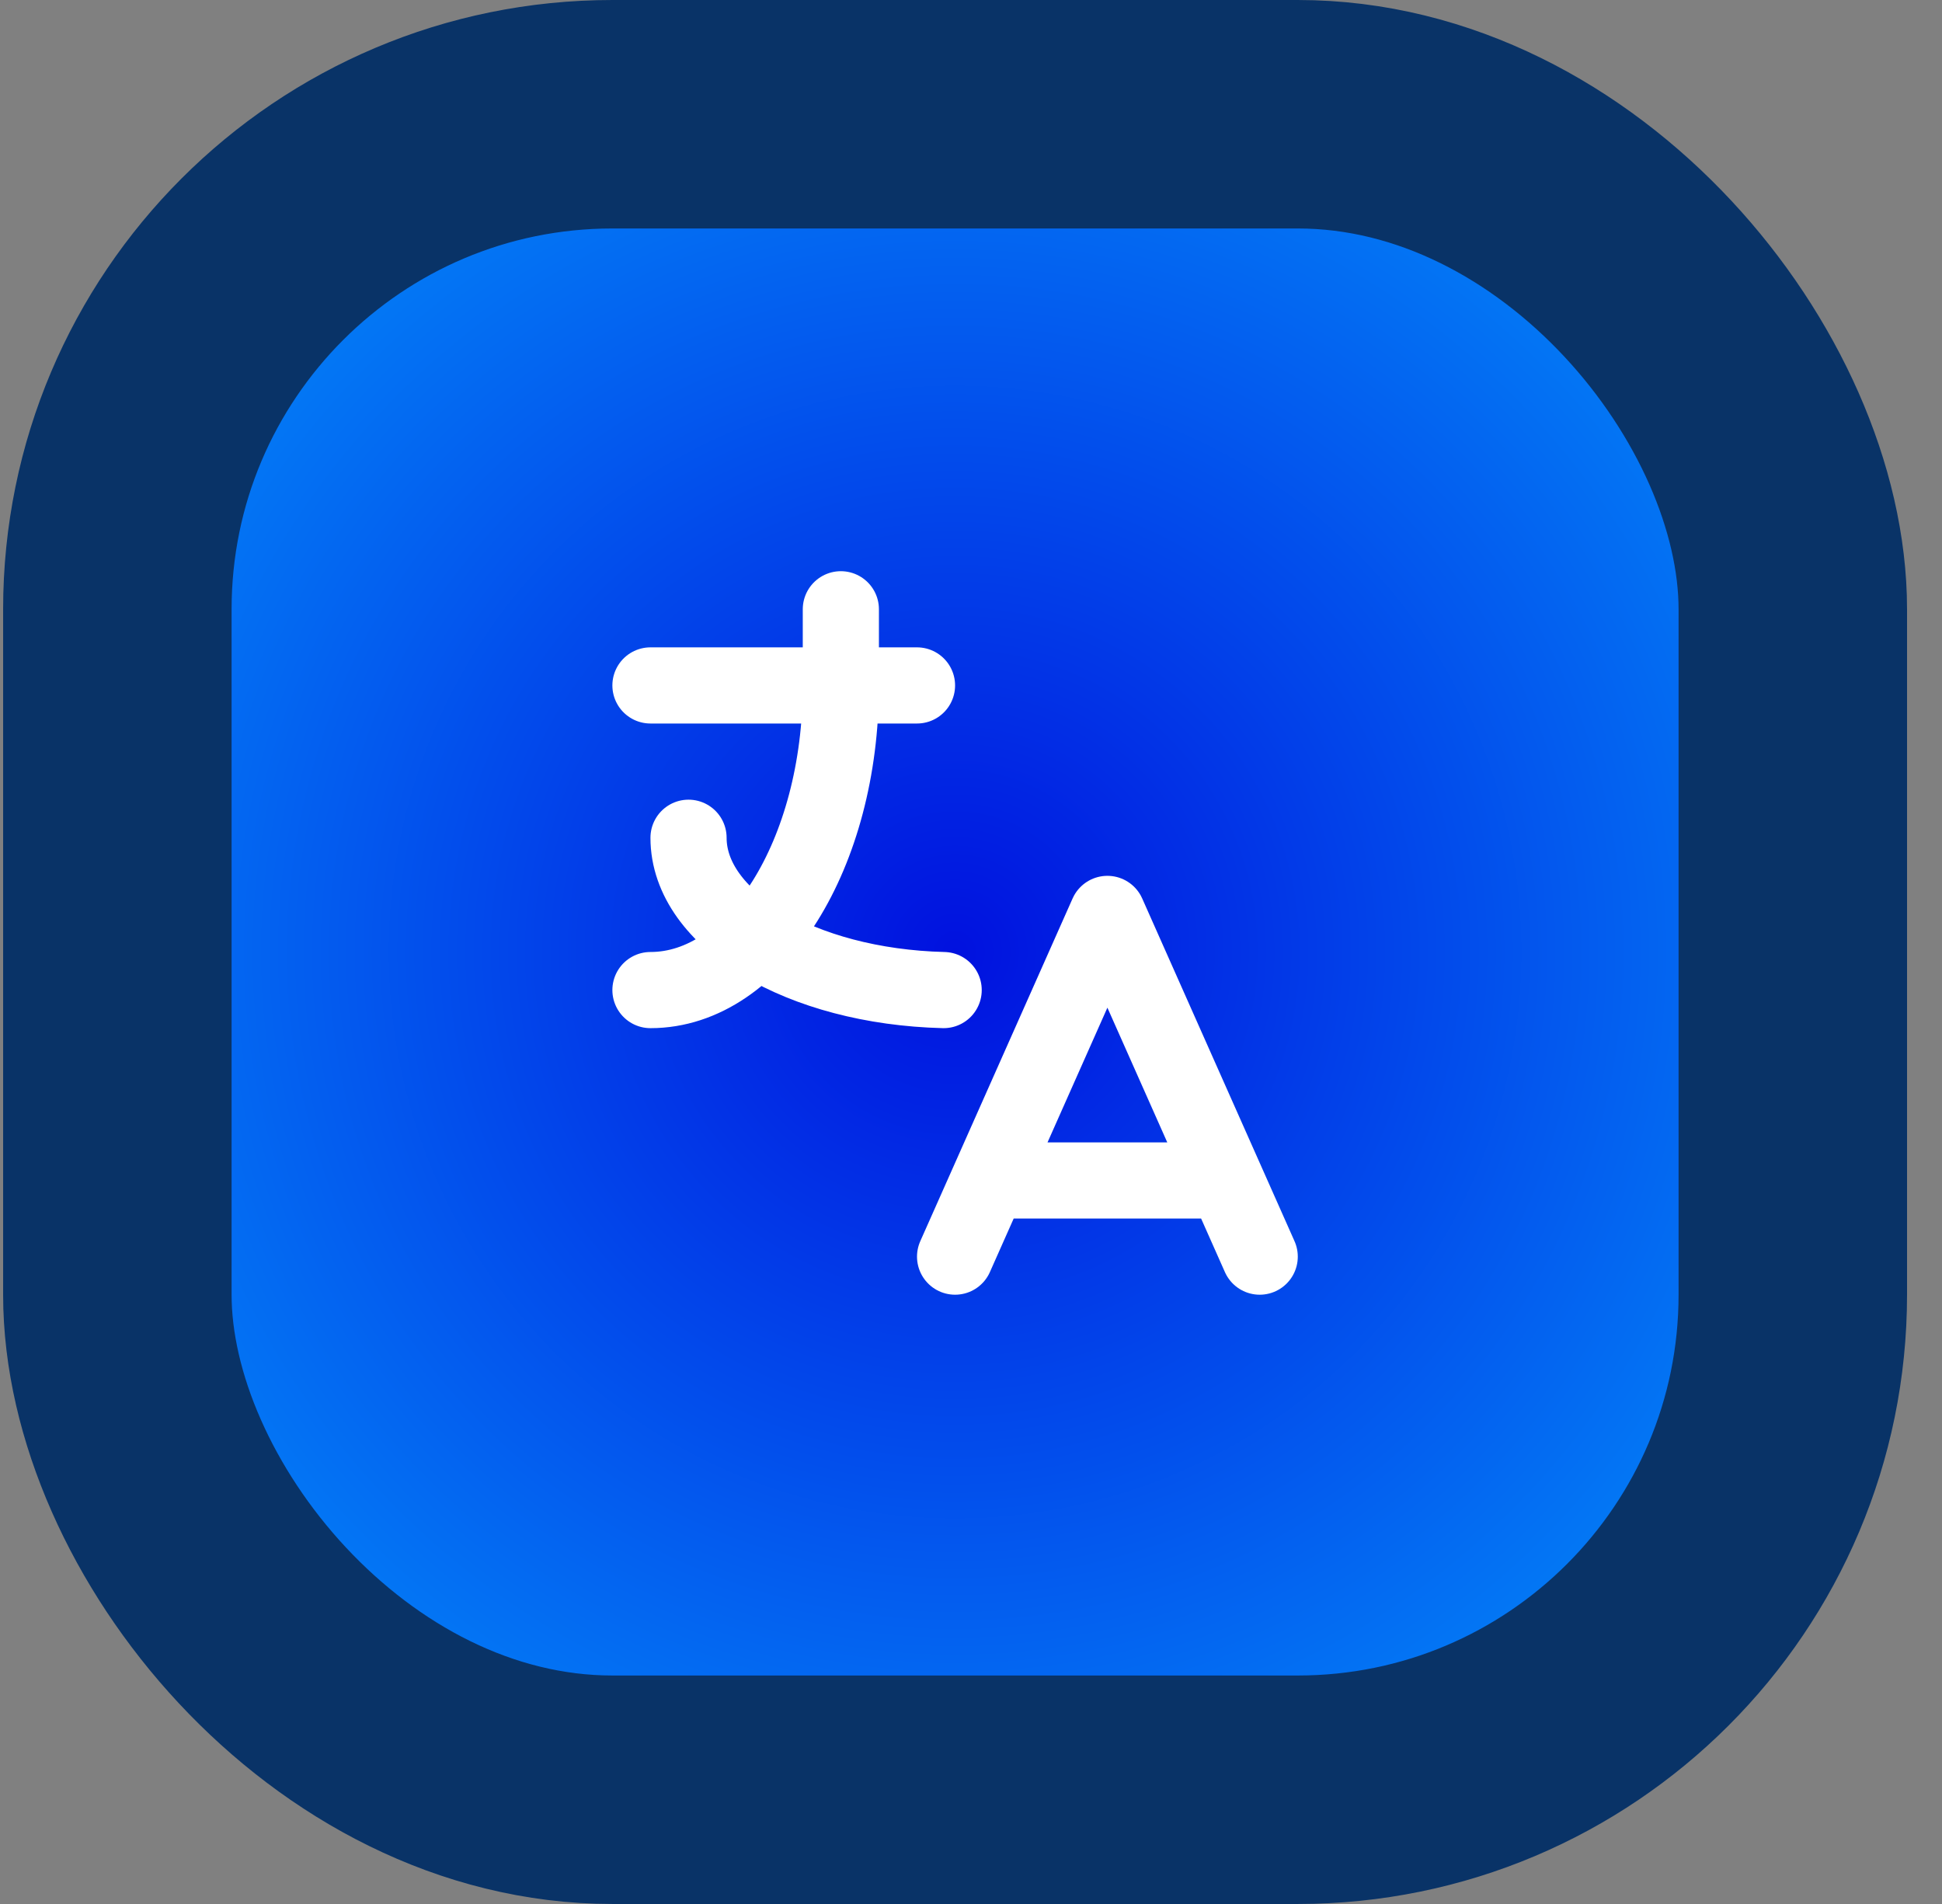 <svg width="51" height="50" viewBox="0 0 51 50" fill="none" xmlns="http://www.w3.org/2000/svg">
<rect x="0" y="0" width="51" height="50" fill="#808080" stroke="none"/>
<rect x="3.082" y="3" width="44" height="44" rx="13" fill="url(#paint0_radial_41_1791)"/>
<rect x="3.082" y="3" width="44" height="44" rx="13" stroke="#093367" stroke-width="6"/>
<path d="M17.082 18H24.082M22.082 16V18C22.082 22.418 19.843 26 17.082 26M18.082 22C18.082 24.144 21.034 25.908 24.782 26M25.082 33L29.082 24L33.082 33M32.182 31H25.982" stroke="white" stroke-width="2" stroke-linecap="round" stroke-linejoin="round"/>
<defs>
<radialGradient id="paint0_radial_41_1791" cx="0" cy="0" r="1" gradientUnits="userSpaceOnUse" gradientTransform="translate(25.082 25) rotate(90) scale(33.197)">
<stop stop-color="#0111DF"/>
<stop offset="0.89" stop-color="#0496FB"/>
</radialGradient>
</defs>
</svg>
